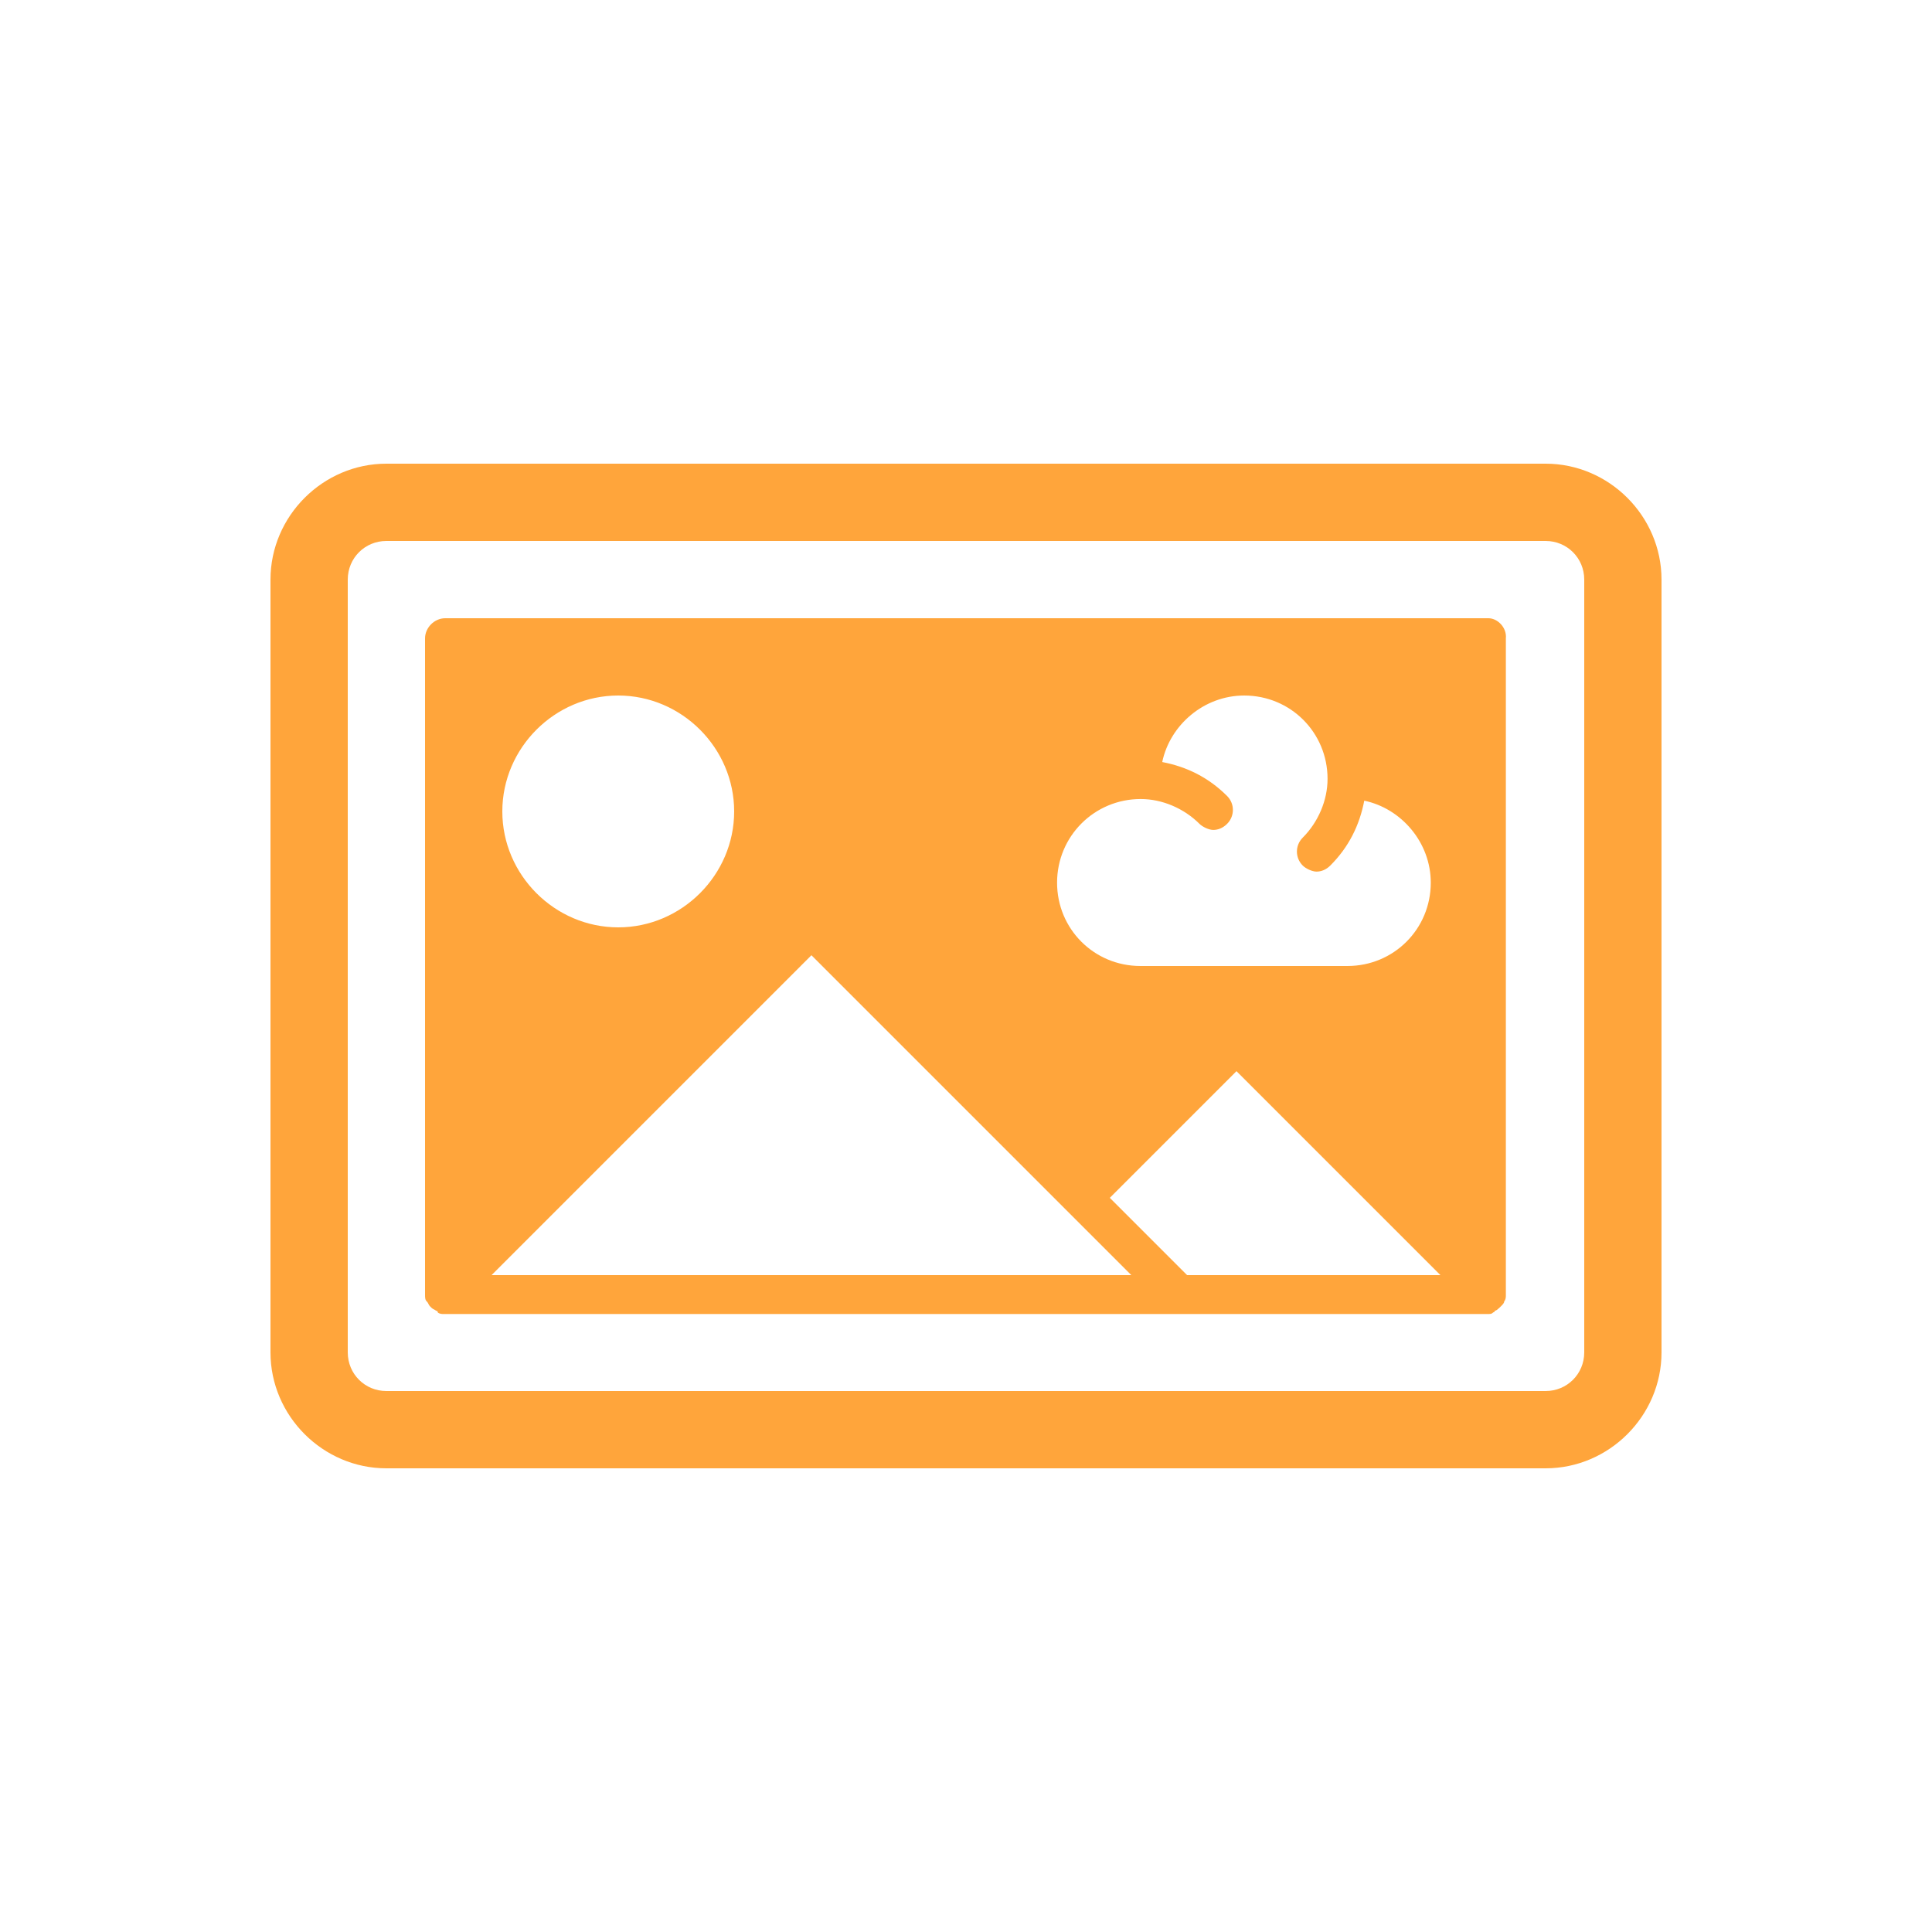 <?xml version="1.0" encoding="utf-8"?>
<!-- Generator: Adobe Illustrator 26.5.3, SVG Export Plug-In . SVG Version: 6.00 Build 0)  -->
<svg version="1.1" id="Calque_1" xmlns="http://www.w3.org/2000/svg" xmlns:xlink="http://www.w3.org/1999/xlink" x="0px" y="0px"
	 viewBox="0 0 700 700" style="enable-background:new 0 0 700 700;" xml:space="preserve">
<style type="text/css">
	.st0{fill:#FFA53B;}
</style>
<g>
	<path class="st0" d="M539.3,224h-378c-3.9,0-7.3,3.4-7.3,7.3v238c0,0.6,0,1.7,0.6,2.2c0.6,0.6,0.6,1.1,1.1,1.7l0.6,0.6
		c0.6,0.6,1.1,0.6,1.7,1.1c0,0,0.6,0,0.6,0.6c0.6,0.6,1.7,0.6,2.2,0.6h378c1.1,0,1.7,0,2.2-0.6c0,0,0.6,0,0.6-0.6
		c0.6,0,1.1-0.6,1.7-1.1l0.6-0.6c0.6-0.6,1.1-1.1,1.1-1.7c0.6-0.6,0.6-1.7,0.6-2.2l0-238C546,227.4,542.6,224,539.3,224L539.3,224z
		 M413.3,289.5c7.8,0,15.7,3.4,21.3,9c1.1,1.1,3.4,2.2,5,2.2s3.4-0.6,5-2.2c2.8-2.8,2.8-7.3,0-10.1c-6.7-6.7-14.6-10.6-23.5-12.3
		c2.8-13.4,15.1-24.1,29.7-24.1c16.8,0,30.2,13.4,30.2,30.2c0,7.8-3.4,15.7-9,21.3c-2.8,2.8-2.8,7.3,0,10.1c1.1,1.1,3.4,2.2,5,2.2
		s3.4-0.6,5-2.2c6.7-6.7,10.6-14.6,12.3-23.5c13.4,2.8,24.1,15.1,24.1,29.7c0,16.8-13.4,30.2-30.2,30.2h-75
		c-16.8,0-30.2-13.4-30.2-30.2C383,303,396.5,289.5,413.3,289.5L413.3,289.5z M224,252c23,0,42,19,42,42s-19,42-42,42s-42-19-42-42
		S201,252,224,252L224,252z M178.1,462L294,346.1L409.9,462H178.1z M430.1,462l-28-28l45.9-45.9l73.9,73.9H430.1z"/>
	<path class="st0" d="M560,168H140c-23,0-42,19-42,42v280c0,23,19,42,42,42h420c23,0,42-19,42-42V210C602,187,583,168,560,168z
		 M574,490c0,7.8-6.2,14-14,14H140c-7.8,0-14-6.2-14-14V210c0-7.8,6.2-14,14-14h420c7.8,0,14,6.2,14,14V490z"/>
</g>
</svg>
